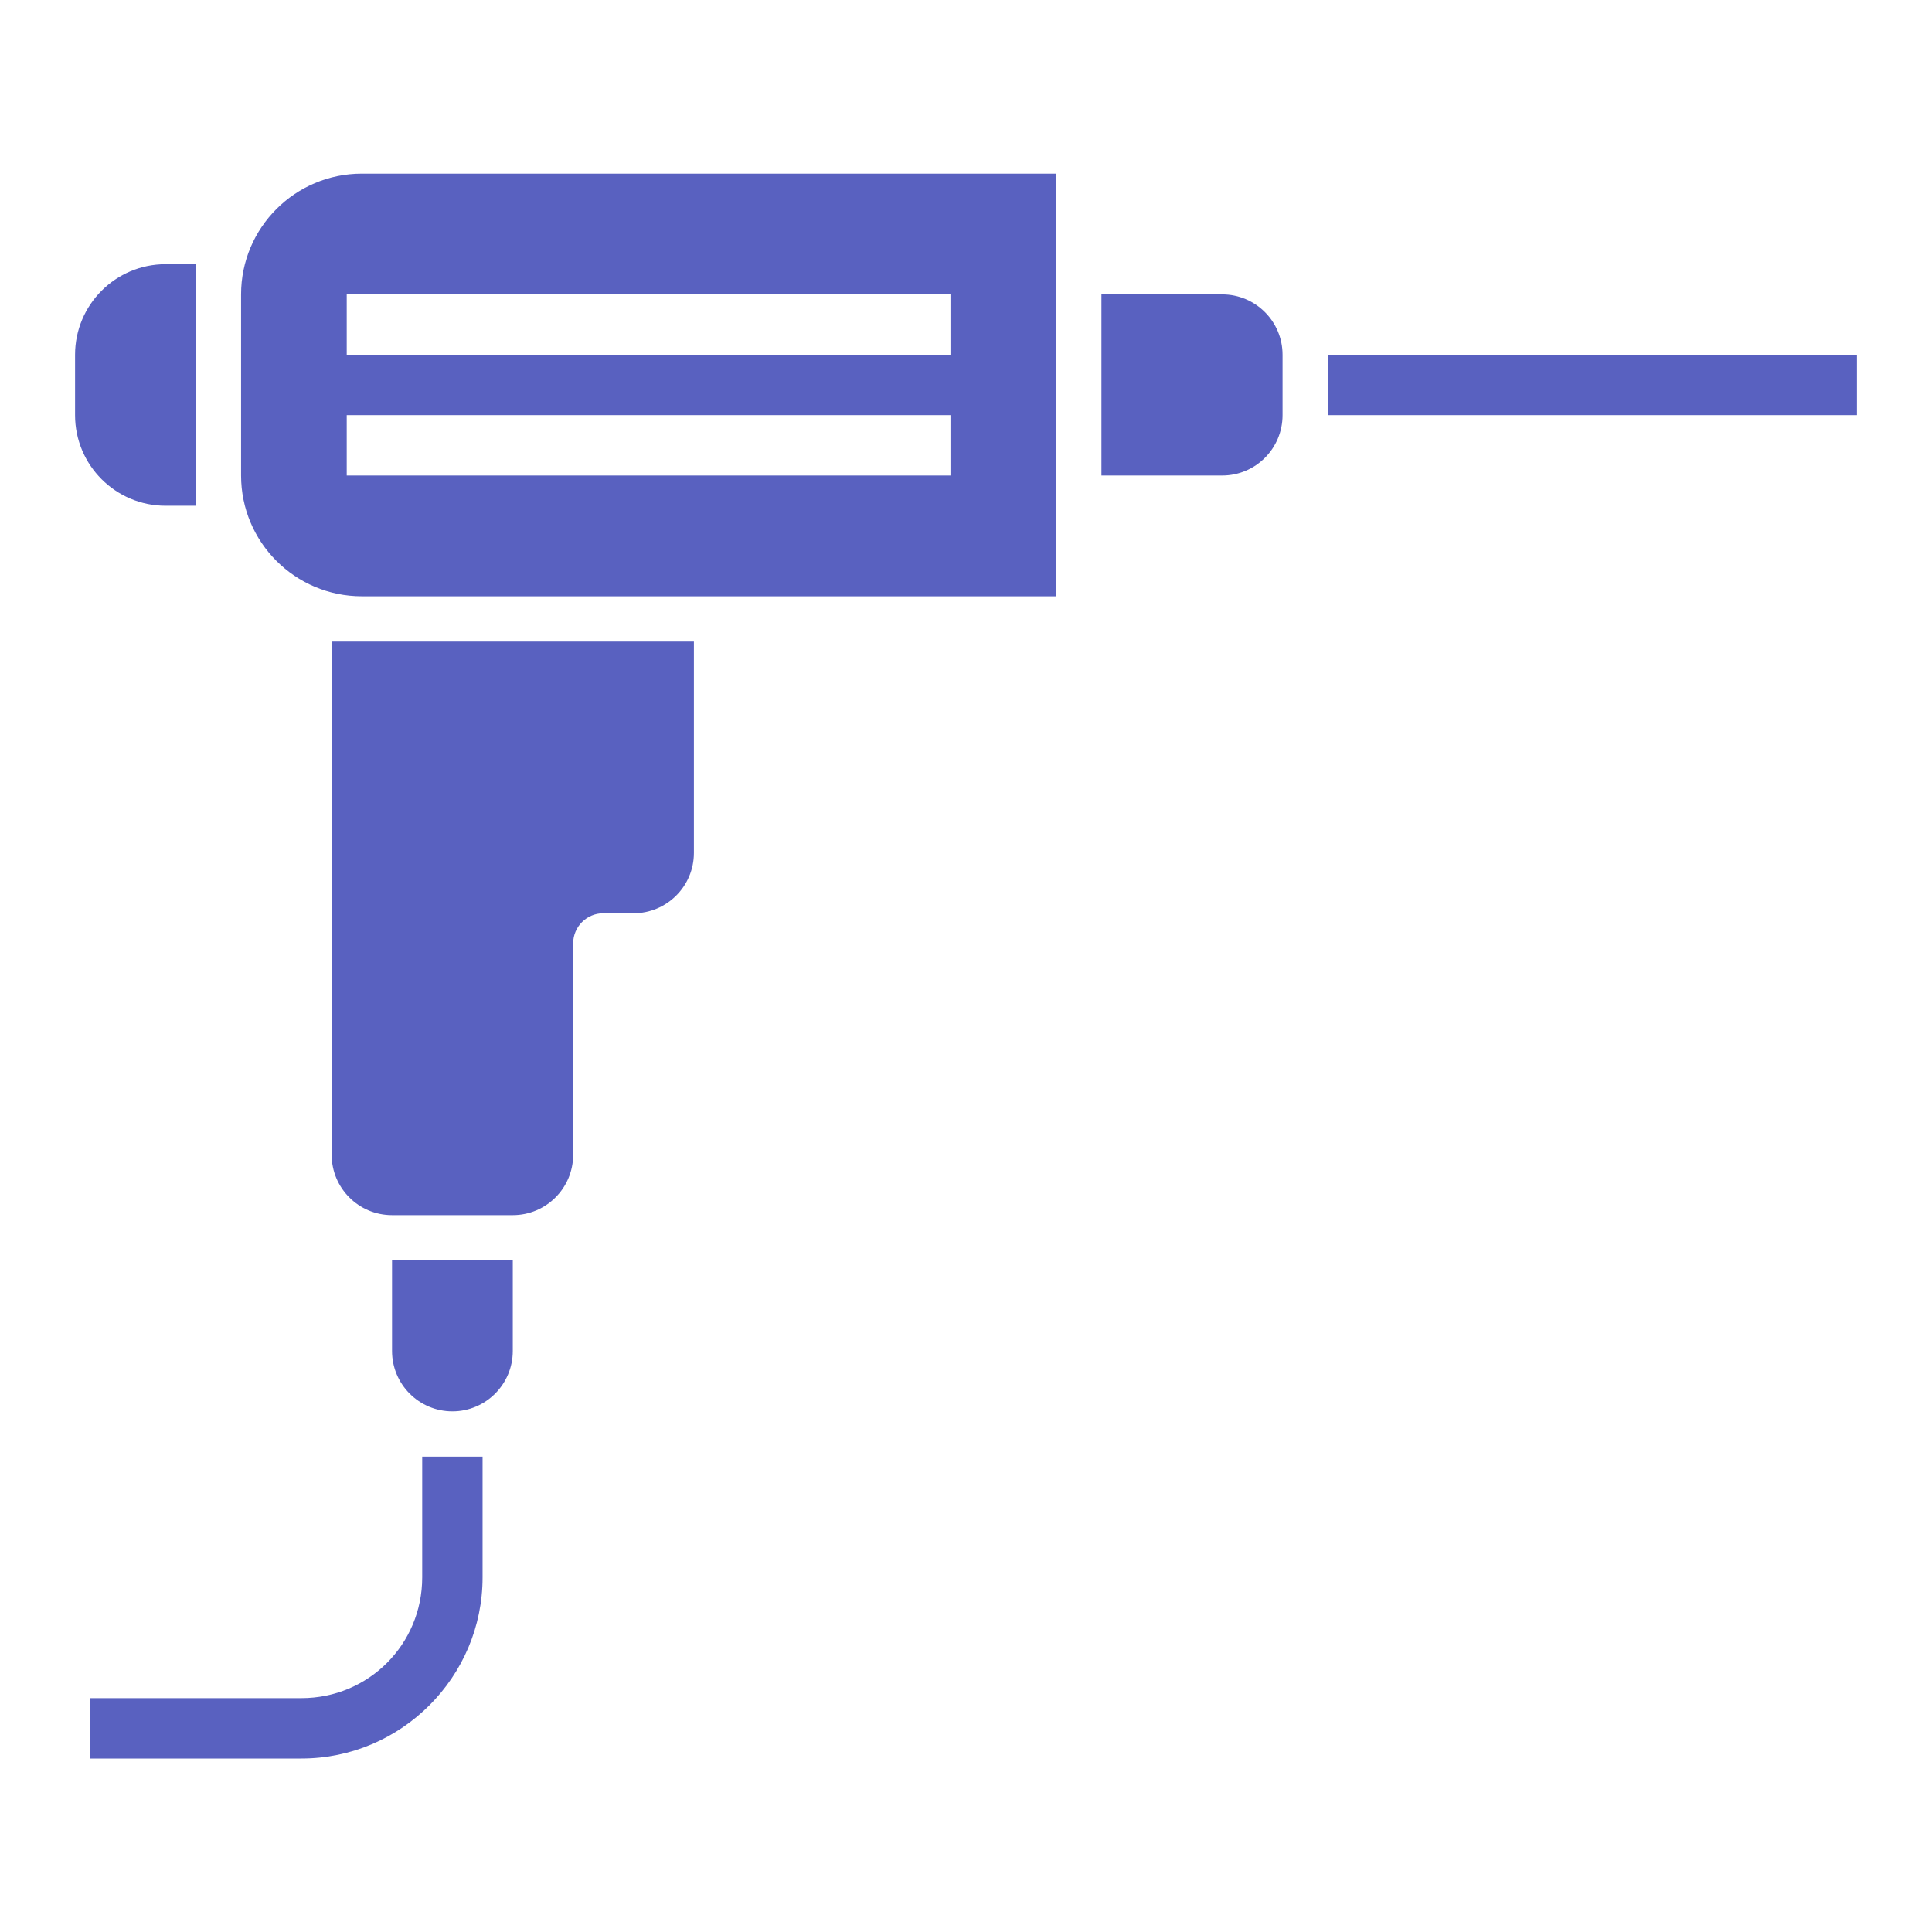 <svg width="60" height="60" viewBox="0 0 60 60" fill="none" xmlns="http://www.w3.org/2000/svg">
<path d="M11.237 5.393C9.166 5.393 7.487 7.072 7.487 9.143V14.768C7.487 16.839 9.166 18.518 11.237 18.518H32.8V5.393H11.237ZM10.768 9.143H29.518V11.018H10.768V9.143ZM10.768 12.893H29.518V14.768H10.768V12.893Z" fill="#5961C0"/>
<path fill-rule="evenodd" clip-rule="evenodd" d="M6.081 8.205H5.143C3.59 8.205 2.331 9.465 2.331 11.018V12.893C2.331 14.446 3.59 15.706 5.143 15.706H6.081V8.205Z" fill="#5961C0"/>
<path fill-rule="evenodd" clip-rule="evenodd" d="M34.206 9.143H37.956C38.992 9.143 39.831 9.982 39.831 11.018V12.893C39.831 13.929 38.992 14.768 37.956 14.768H34.206V9.143Z" fill="#5961C0"/>
<path fill-rule="evenodd" clip-rule="evenodd" d="M41.237 11.018V12.893H57.669V11.018H41.237Z" fill="#5961C0"/>
<path fill-rule="evenodd" clip-rule="evenodd" d="M10.3 19.924V35.862C10.3 36.897 11.139 37.737 12.175 37.737H15.925C16.96 37.737 17.8 36.897 17.8 35.862V29.299C17.8 28.781 18.22 28.362 18.737 28.362H19.675C20.71 28.362 21.55 27.522 21.55 26.487V19.924H10.3Z" fill="#5961C0"/>
<path fill-rule="evenodd" clip-rule="evenodd" d="M12.175 39.143V41.956C12.175 42.991 13.014 43.831 14.05 43.831C15.085 43.831 15.925 42.991 15.925 41.956V39.143H12.175Z" fill="#5961C0"/>
<path fill-rule="evenodd" clip-rule="evenodd" d="M13.112 45.237V48.987C13.112 51.069 11.444 52.737 9.362 52.737H2.8V54.612H9.362C12.458 54.612 14.987 52.082 14.987 48.987V45.237H13.112Z" fill="#5961C0"/>
</svg>
